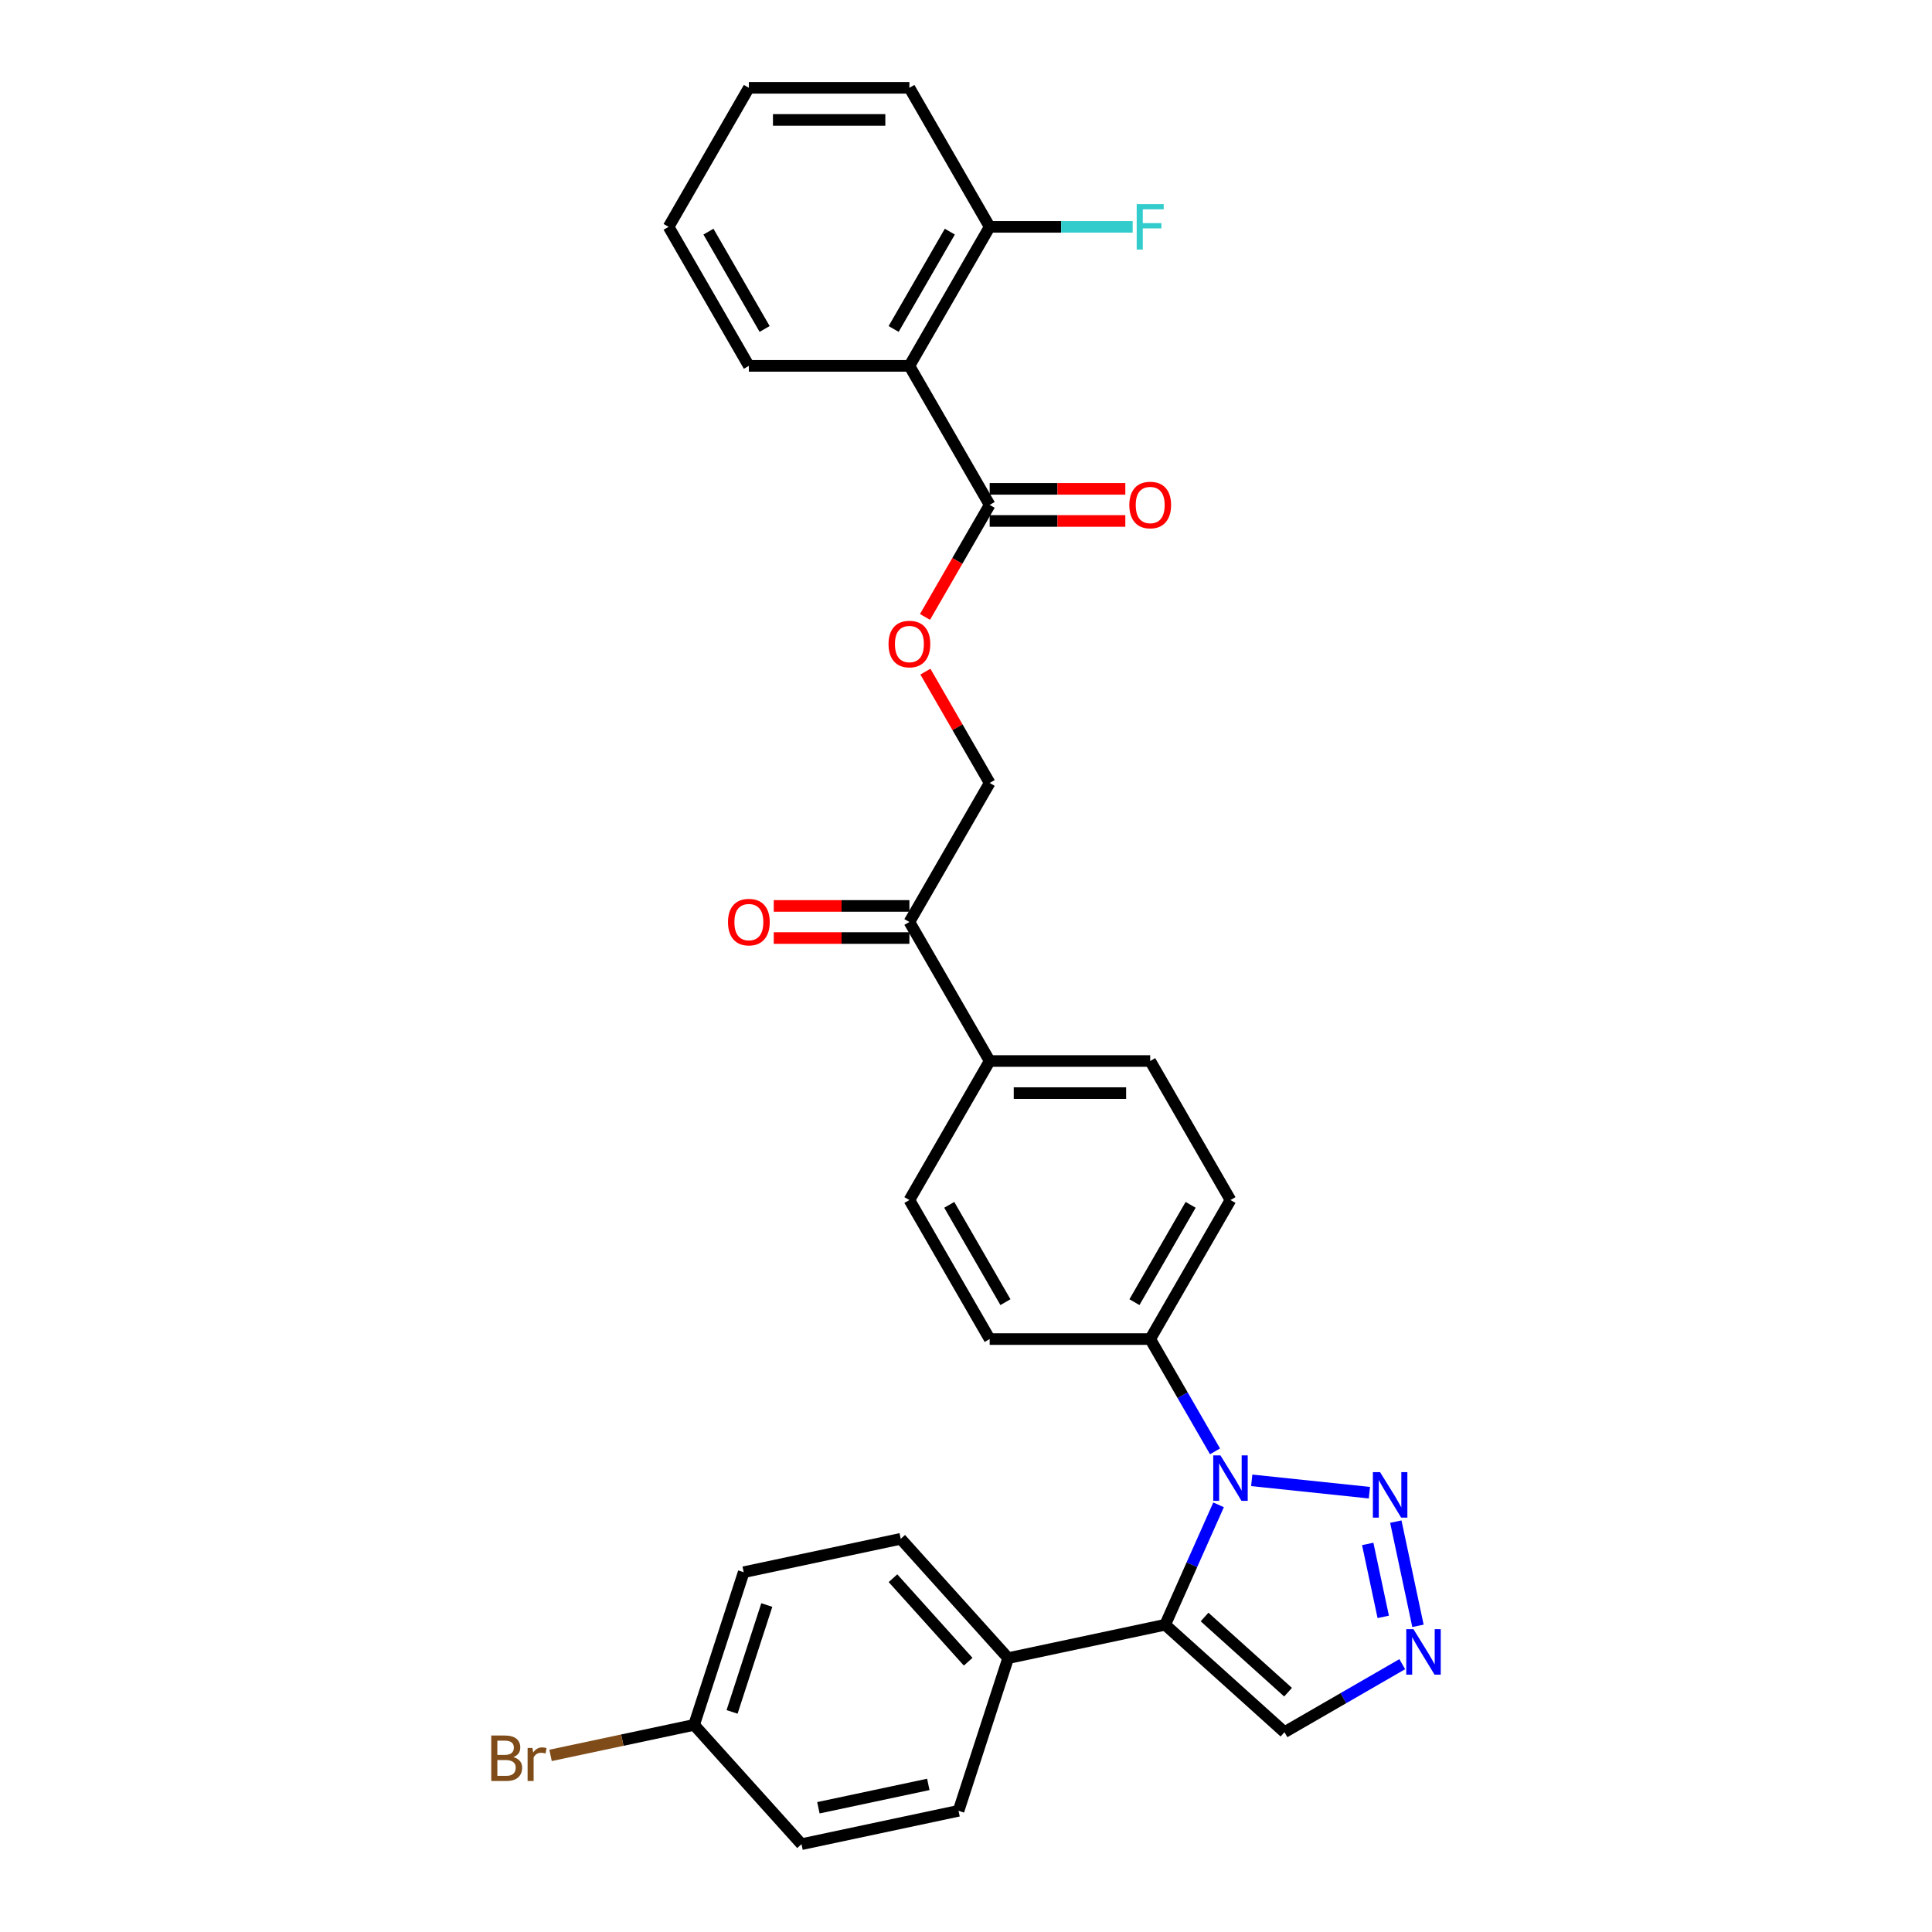 <?xml version='1.0' encoding='iso-8859-1'?>
<svg version='1.1' baseProfile='full'
              xmlns='http://www.w3.org/2000/svg'
                      xmlns:rdkit='http://www.rdkit.org/xml'
                      xmlns:xlink='http://www.w3.org/1999/xlink'
                  xml:space='preserve'
width='1000px' height='1000px' viewBox='0 0 1000 1000'>
<!-- END OF HEADER -->
<rect style='opacity:1.0;fill:#FFFFFF;stroke:none' width='1000' height='1000' x='0' y='0'> </rect>
<path class='bond-0' d='M 630.727,778.902 L 616.911,809.935' style='fill:none;fill-rule:evenodd;stroke:#0000FF;stroke-width:6px;stroke-linecap:butt;stroke-linejoin:miter;stroke-opacity:1' />
<path class='bond-0' d='M 616.911,809.935 L 603.094,840.968' style='fill:none;fill-rule:evenodd;stroke:#000000;stroke-width:6px;stroke-linecap:butt;stroke-linejoin:miter;stroke-opacity:1' />
<path class='bond-1' d='M 647.892,766.215 L 708.803,772.617' style='fill:none;fill-rule:evenodd;stroke:#0000FF;stroke-width:6px;stroke-linecap:butt;stroke-linejoin:miter;stroke-opacity:1' />
<path class='bond-6' d='M 628.898,751.215 L 612.121,722.157' style='fill:none;fill-rule:evenodd;stroke:#0000FF;stroke-width:6px;stroke-linecap:butt;stroke-linejoin:miter;stroke-opacity:1' />
<path class='bond-6' d='M 612.121,722.157 L 595.344,693.098' style='fill:none;fill-rule:evenodd;stroke:#000000;stroke-width:6px;stroke-linecap:butt;stroke-linejoin:miter;stroke-opacity:1' />
<path class='bond-5' d='M 603.094,840.968 L 664.844,896.568' style='fill:none;fill-rule:evenodd;stroke:#000000;stroke-width:6px;stroke-linecap:butt;stroke-linejoin:miter;stroke-opacity:1' />
<path class='bond-5' d='M 623.476,836.958 L 666.701,875.878' style='fill:none;fill-rule:evenodd;stroke:#000000;stroke-width:6px;stroke-linecap:butt;stroke-linejoin:miter;stroke-opacity:1' />
<path class='bond-7' d='M 603.094,840.968 L 521.817,858.244' style='fill:none;fill-rule:evenodd;stroke:#000000;stroke-width:6px;stroke-linecap:butt;stroke-linejoin:miter;stroke-opacity:1' />
<path class='bond-2' d='M 722.471,787.587 L 733.937,841.532' style='fill:none;fill-rule:evenodd;stroke:#0000FF;stroke-width:6px;stroke-linecap:butt;stroke-linejoin:miter;stroke-opacity:1' />
<path class='bond-2' d='M 707.935,799.134 L 715.962,836.895' style='fill:none;fill-rule:evenodd;stroke:#0000FF;stroke-width:6px;stroke-linecap:butt;stroke-linejoin:miter;stroke-opacity:1' />
<path class='bond-30' d='M 725.803,861.373 L 695.323,878.97' style='fill:none;fill-rule:evenodd;stroke:#0000FF;stroke-width:6px;stroke-linecap:butt;stroke-linejoin:miter;stroke-opacity:1' />
<path class='bond-30' d='M 695.323,878.97 L 664.844,896.568' style='fill:none;fill-rule:evenodd;stroke:#000000;stroke-width:6px;stroke-linecap:butt;stroke-linejoin:miter;stroke-opacity:1' />
<path class='bond-3' d='M 470.705,189.375 L 512.252,261.336' style='fill:none;fill-rule:evenodd;stroke:#000000;stroke-width:6px;stroke-linecap:butt;stroke-linejoin:miter;stroke-opacity:1' />
<path class='bond-10' d='M 470.705,189.375 L 512.252,117.415' style='fill:none;fill-rule:evenodd;stroke:#000000;stroke-width:6px;stroke-linecap:butt;stroke-linejoin:miter;stroke-opacity:1' />
<path class='bond-10' d='M 462.545,170.272 L 491.628,119.9' style='fill:none;fill-rule:evenodd;stroke:#000000;stroke-width:6px;stroke-linecap:butt;stroke-linejoin:miter;stroke-opacity:1' />
<path class='bond-26' d='M 470.705,189.375 L 387.613,189.375' style='fill:none;fill-rule:evenodd;stroke:#000000;stroke-width:6px;stroke-linecap:butt;stroke-linejoin:miter;stroke-opacity:1' />
<path class='bond-4' d='M 512.252,261.336 L 495.513,290.328' style='fill:none;fill-rule:evenodd;stroke:#000000;stroke-width:6px;stroke-linecap:butt;stroke-linejoin:miter;stroke-opacity:1' />
<path class='bond-4' d='M 495.513,290.328 L 478.775,319.32' style='fill:none;fill-rule:evenodd;stroke:#FF0000;stroke-width:6px;stroke-linecap:butt;stroke-linejoin:miter;stroke-opacity:1' />
<path class='bond-12' d='M 512.252,269.645 L 547.358,269.645' style='fill:none;fill-rule:evenodd;stroke:#000000;stroke-width:6px;stroke-linecap:butt;stroke-linejoin:miter;stroke-opacity:1' />
<path class='bond-12' d='M 547.358,269.645 L 582.465,269.645' style='fill:none;fill-rule:evenodd;stroke:#FF0000;stroke-width:6px;stroke-linecap:butt;stroke-linejoin:miter;stroke-opacity:1' />
<path class='bond-12' d='M 512.252,253.027 L 547.358,253.027' style='fill:none;fill-rule:evenodd;stroke:#000000;stroke-width:6px;stroke-linecap:butt;stroke-linejoin:miter;stroke-opacity:1' />
<path class='bond-12' d='M 547.358,253.027 L 582.465,253.027' style='fill:none;fill-rule:evenodd;stroke:#FF0000;stroke-width:6px;stroke-linecap:butt;stroke-linejoin:miter;stroke-opacity:1' />
<path class='bond-15' d='M 595.344,693.098 L 636.891,621.138' style='fill:none;fill-rule:evenodd;stroke:#000000;stroke-width:6px;stroke-linecap:butt;stroke-linejoin:miter;stroke-opacity:1' />
<path class='bond-15' d='M 587.184,673.995 L 616.267,623.623' style='fill:none;fill-rule:evenodd;stroke:#000000;stroke-width:6px;stroke-linecap:butt;stroke-linejoin:miter;stroke-opacity:1' />
<path class='bond-16' d='M 595.344,693.098 L 512.252,693.098' style='fill:none;fill-rule:evenodd;stroke:#000000;stroke-width:6px;stroke-linecap:butt;stroke-linejoin:miter;stroke-opacity:1' />
<path class='bond-19' d='M 521.817,858.244 L 466.217,796.494' style='fill:none;fill-rule:evenodd;stroke:#000000;stroke-width:6px;stroke-linecap:butt;stroke-linejoin:miter;stroke-opacity:1' />
<path class='bond-19' d='M 501.127,860.101 L 462.207,816.876' style='fill:none;fill-rule:evenodd;stroke:#000000;stroke-width:6px;stroke-linecap:butt;stroke-linejoin:miter;stroke-opacity:1' />
<path class='bond-20' d='M 521.817,858.244 L 496.14,937.27' style='fill:none;fill-rule:evenodd;stroke:#000000;stroke-width:6px;stroke-linecap:butt;stroke-linejoin:miter;stroke-opacity:1' />
<path class='bond-8' d='M 478.986,347.638 L 495.619,376.447' style='fill:none;fill-rule:evenodd;stroke:#FF0000;stroke-width:6px;stroke-linecap:butt;stroke-linejoin:miter;stroke-opacity:1' />
<path class='bond-8' d='M 495.619,376.447 L 512.252,405.257' style='fill:none;fill-rule:evenodd;stroke:#000000;stroke-width:6px;stroke-linecap:butt;stroke-linejoin:miter;stroke-opacity:1' />
<path class='bond-9' d='M 470.705,477.217 L 512.252,549.177' style='fill:none;fill-rule:evenodd;stroke:#000000;stroke-width:6px;stroke-linecap:butt;stroke-linejoin:miter;stroke-opacity:1' />
<path class='bond-13' d='M 470.705,477.217 L 512.252,405.257' style='fill:none;fill-rule:evenodd;stroke:#000000;stroke-width:6px;stroke-linecap:butt;stroke-linejoin:miter;stroke-opacity:1' />
<path class='bond-14' d='M 470.705,468.908 L 435.599,468.908' style='fill:none;fill-rule:evenodd;stroke:#000000;stroke-width:6px;stroke-linecap:butt;stroke-linejoin:miter;stroke-opacity:1' />
<path class='bond-14' d='M 435.599,468.908 L 400.492,468.908' style='fill:none;fill-rule:evenodd;stroke:#FF0000;stroke-width:6px;stroke-linecap:butt;stroke-linejoin:miter;stroke-opacity:1' />
<path class='bond-14' d='M 470.705,485.526 L 435.599,485.526' style='fill:none;fill-rule:evenodd;stroke:#000000;stroke-width:6px;stroke-linecap:butt;stroke-linejoin:miter;stroke-opacity:1' />
<path class='bond-14' d='M 435.599,485.526 L 400.492,485.526' style='fill:none;fill-rule:evenodd;stroke:#FF0000;stroke-width:6px;stroke-linecap:butt;stroke-linejoin:miter;stroke-opacity:1' />
<path class='bond-22' d='M 512.252,117.415 L 549.261,117.415' style='fill:none;fill-rule:evenodd;stroke:#000000;stroke-width:6px;stroke-linecap:butt;stroke-linejoin:miter;stroke-opacity:1' />
<path class='bond-22' d='M 549.261,117.415 L 586.271,117.415' style='fill:none;fill-rule:evenodd;stroke:#33CCCC;stroke-width:6px;stroke-linecap:butt;stroke-linejoin:miter;stroke-opacity:1' />
<path class='bond-27' d='M 512.252,117.415 L 470.705,45.455' style='fill:none;fill-rule:evenodd;stroke:#000000;stroke-width:6px;stroke-linecap:butt;stroke-linejoin:miter;stroke-opacity:1' />
<path class='bond-11' d='M 512.252,549.177 L 470.705,621.138' style='fill:none;fill-rule:evenodd;stroke:#000000;stroke-width:6px;stroke-linecap:butt;stroke-linejoin:miter;stroke-opacity:1' />
<path class='bond-31' d='M 512.252,549.177 L 595.344,549.177' style='fill:none;fill-rule:evenodd;stroke:#000000;stroke-width:6px;stroke-linecap:butt;stroke-linejoin:miter;stroke-opacity:1' />
<path class='bond-31' d='M 524.716,565.796 L 582.881,565.796' style='fill:none;fill-rule:evenodd;stroke:#000000;stroke-width:6px;stroke-linecap:butt;stroke-linejoin:miter;stroke-opacity:1' />
<path class='bond-18' d='M 636.891,621.138 L 595.344,549.177' style='fill:none;fill-rule:evenodd;stroke:#000000;stroke-width:6px;stroke-linecap:butt;stroke-linejoin:miter;stroke-opacity:1' />
<path class='bond-17' d='M 512.252,693.098 L 470.705,621.138' style='fill:none;fill-rule:evenodd;stroke:#000000;stroke-width:6px;stroke-linecap:butt;stroke-linejoin:miter;stroke-opacity:1' />
<path class='bond-17' d='M 520.412,673.995 L 491.329,623.623' style='fill:none;fill-rule:evenodd;stroke:#000000;stroke-width:6px;stroke-linecap:butt;stroke-linejoin:miter;stroke-opacity:1' />
<path class='bond-23' d='M 466.217,796.494 L 384.94,813.77' style='fill:none;fill-rule:evenodd;stroke:#000000;stroke-width:6px;stroke-linecap:butt;stroke-linejoin:miter;stroke-opacity:1' />
<path class='bond-24' d='M 496.14,937.27 L 414.863,954.545' style='fill:none;fill-rule:evenodd;stroke:#000000;stroke-width:6px;stroke-linecap:butt;stroke-linejoin:miter;stroke-opacity:1' />
<path class='bond-24' d='M 480.493,923.606 L 423.599,935.699' style='fill:none;fill-rule:evenodd;stroke:#000000;stroke-width:6px;stroke-linecap:butt;stroke-linejoin:miter;stroke-opacity:1' />
<path class='bond-21' d='M 359.263,892.796 L 414.863,954.545' style='fill:none;fill-rule:evenodd;stroke:#000000;stroke-width:6px;stroke-linecap:butt;stroke-linejoin:miter;stroke-opacity:1' />
<path class='bond-25' d='M 359.263,892.796 L 322.115,900.692' style='fill:none;fill-rule:evenodd;stroke:#000000;stroke-width:6px;stroke-linecap:butt;stroke-linejoin:miter;stroke-opacity:1' />
<path class='bond-25' d='M 322.115,900.692 L 284.966,908.588' style='fill:none;fill-rule:evenodd;stroke:#7F4C19;stroke-width:6px;stroke-linecap:butt;stroke-linejoin:miter;stroke-opacity:1' />
<path class='bond-32' d='M 359.263,892.796 L 384.94,813.77' style='fill:none;fill-rule:evenodd;stroke:#000000;stroke-width:6px;stroke-linecap:butt;stroke-linejoin:miter;stroke-opacity:1' />
<path class='bond-32' d='M 378.92,886.077 L 396.894,830.759' style='fill:none;fill-rule:evenodd;stroke:#000000;stroke-width:6px;stroke-linecap:butt;stroke-linejoin:miter;stroke-opacity:1' />
<path class='bond-28' d='M 387.613,189.375 L 346.066,117.415' style='fill:none;fill-rule:evenodd;stroke:#000000;stroke-width:6px;stroke-linecap:butt;stroke-linejoin:miter;stroke-opacity:1' />
<path class='bond-28' d='M 395.773,170.272 L 366.69,119.9' style='fill:none;fill-rule:evenodd;stroke:#000000;stroke-width:6px;stroke-linecap:butt;stroke-linejoin:miter;stroke-opacity:1' />
<path class='bond-33' d='M 470.705,45.455 L 387.613,45.455' style='fill:none;fill-rule:evenodd;stroke:#000000;stroke-width:6px;stroke-linecap:butt;stroke-linejoin:miter;stroke-opacity:1' />
<path class='bond-33' d='M 458.241,62.073 L 400.077,62.073' style='fill:none;fill-rule:evenodd;stroke:#000000;stroke-width:6px;stroke-linecap:butt;stroke-linejoin:miter;stroke-opacity:1' />
<path class='bond-29' d='M 346.066,117.415 L 387.613,45.455' style='fill:none;fill-rule:evenodd;stroke:#000000;stroke-width:6px;stroke-linecap:butt;stroke-linejoin:miter;stroke-opacity:1' />
<path  class='atom-0' d='M 631.689 753.293
L 639.4 765.757
Q 640.165 766.986, 641.394 769.213
Q 642.624 771.44, 642.691 771.573
L 642.691 753.293
L 645.815 753.293
L 645.815 776.825
L 642.591 776.825
L 634.315 763.197
Q 633.351 761.602, 632.321 759.774
Q 631.324 757.946, 631.024 757.381
L 631.024 776.825
L 627.967 776.825
L 627.967 753.293
L 631.689 753.293
' fill='#0000FF'/>
<path  class='atom-2' d='M 714.327 761.978
L 722.038 774.442
Q 722.802 775.672, 724.032 777.899
Q 725.262 780.126, 725.328 780.259
L 725.328 761.978
L 728.453 761.978
L 728.453 785.51
L 725.229 785.51
L 716.953 771.883
Q 715.989 770.288, 714.958 768.46
Q 713.961 766.632, 713.662 766.066
L 713.662 785.51
L 710.604 785.51
L 710.604 761.978
L 714.327 761.978
' fill='#0000FF'/>
<path  class='atom-3' d='M 731.603 843.255
L 739.314 855.719
Q 740.078 856.949, 741.308 859.176
Q 742.538 861.403, 742.604 861.536
L 742.604 843.255
L 745.728 843.255
L 745.728 866.787
L 742.504 866.787
L 734.228 853.16
Q 733.265 851.565, 732.234 849.736
Q 731.237 847.908, 730.938 847.343
L 730.938 866.787
L 727.88 866.787
L 727.88 843.255
L 731.603 843.255
' fill='#0000FF'/>
<path  class='atom-9' d='M 459.903 333.363
Q 459.903 327.712, 462.695 324.555
Q 465.487 321.397, 470.705 321.397
Q 475.924 321.397, 478.716 324.555
Q 481.507 327.712, 481.507 333.363
Q 481.507 339.079, 478.682 342.337
Q 475.857 345.561, 470.705 345.561
Q 465.52 345.561, 462.695 342.337
Q 459.903 339.113, 459.903 333.363
M 470.705 342.902
Q 474.295 342.902, 476.223 340.509
Q 478.184 338.082, 478.184 333.363
Q 478.184 328.743, 476.223 326.416
Q 474.295 324.056, 470.705 324.056
Q 467.116 324.056, 465.155 326.383
Q 463.227 328.709, 463.227 333.363
Q 463.227 338.116, 465.155 340.509
Q 467.116 342.902, 470.705 342.902
' fill='#FF0000'/>
<path  class='atom-13' d='M 584.542 261.402
Q 584.542 255.752, 587.334 252.594
Q 590.126 249.437, 595.344 249.437
Q 600.563 249.437, 603.355 252.594
Q 606.147 255.752, 606.147 261.402
Q 606.147 267.119, 603.321 270.376
Q 600.496 273.6, 595.344 273.6
Q 590.159 273.6, 587.334 270.376
Q 584.542 267.152, 584.542 261.402
M 595.344 270.941
Q 598.934 270.941, 600.862 268.548
Q 602.823 266.122, 602.823 261.402
Q 602.823 256.782, 600.862 254.456
Q 598.934 252.096, 595.344 252.096
Q 591.755 252.096, 589.794 254.422
Q 587.866 256.749, 587.866 261.402
Q 587.866 266.155, 589.794 268.548
Q 591.755 270.941, 595.344 270.941
' fill='#FF0000'/>
<path  class='atom-15' d='M 376.811 477.284
Q 376.811 471.633, 379.603 468.476
Q 382.394 465.318, 387.613 465.318
Q 392.831 465.318, 395.623 468.476
Q 398.415 471.633, 398.415 477.284
Q 398.415 483, 395.59 486.258
Q 392.764 489.482, 387.613 489.482
Q 382.428 489.482, 379.603 486.258
Q 376.811 483.034, 376.811 477.284
M 387.613 486.823
Q 391.202 486.823, 393.13 484.429
Q 395.091 482.003, 395.091 477.284
Q 395.091 472.664, 393.13 470.337
Q 391.202 467.977, 387.613 467.977
Q 384.023 467.977, 382.062 470.304
Q 380.134 472.63, 380.134 477.284
Q 380.134 482.036, 382.062 484.429
Q 384.023 486.823, 387.613 486.823
' fill='#FF0000'/>
<path  class='atom-23' d='M 588.348 105.649
L 602.341 105.649
L 602.341 108.341
L 591.506 108.341
L 591.506 115.487
L 601.144 115.487
L 601.144 118.213
L 591.506 118.213
L 591.506 129.181
L 588.348 129.181
L 588.348 105.649
' fill='#33CCCC'/>
<path  class='atom-26' d='M 265.705 909.473
Q 267.965 910.105, 269.095 911.501
Q 270.259 912.863, 270.259 914.891
Q 270.259 918.148, 268.165 920.009
Q 266.104 921.837, 262.182 921.837
L 254.272 921.837
L 254.272 898.306
L 261.218 898.306
Q 265.24 898.306, 267.267 899.934
Q 269.295 901.563, 269.295 904.554
Q 269.295 908.11, 265.705 909.473
M 257.429 900.965
L 257.429 908.343
L 261.218 908.343
Q 263.545 908.343, 264.741 907.413
Q 265.971 906.449, 265.971 904.554
Q 265.971 900.965, 261.218 900.965
L 257.429 900.965
M 262.182 919.178
Q 264.475 919.178, 265.705 918.082
Q 266.935 916.985, 266.935 914.891
Q 266.935 912.963, 265.572 911.999
Q 264.243 911.002, 261.683 911.002
L 257.429 911.002
L 257.429 919.178
L 262.182 919.178
' fill='#7F4C19'/>
<path  class='atom-26' d='M 275.61 904.754
L 275.975 907.113
Q 277.77 904.454, 280.695 904.454
Q 281.626 904.454, 282.889 904.787
L 282.39 907.579
Q 280.961 907.246, 280.163 907.246
Q 278.767 907.246, 277.837 907.811
Q 276.939 908.343, 276.208 909.639
L 276.208 921.837
L 273.084 921.837
L 273.084 904.754
L 275.61 904.754
' fill='#7F4C19'/>
</svg>
